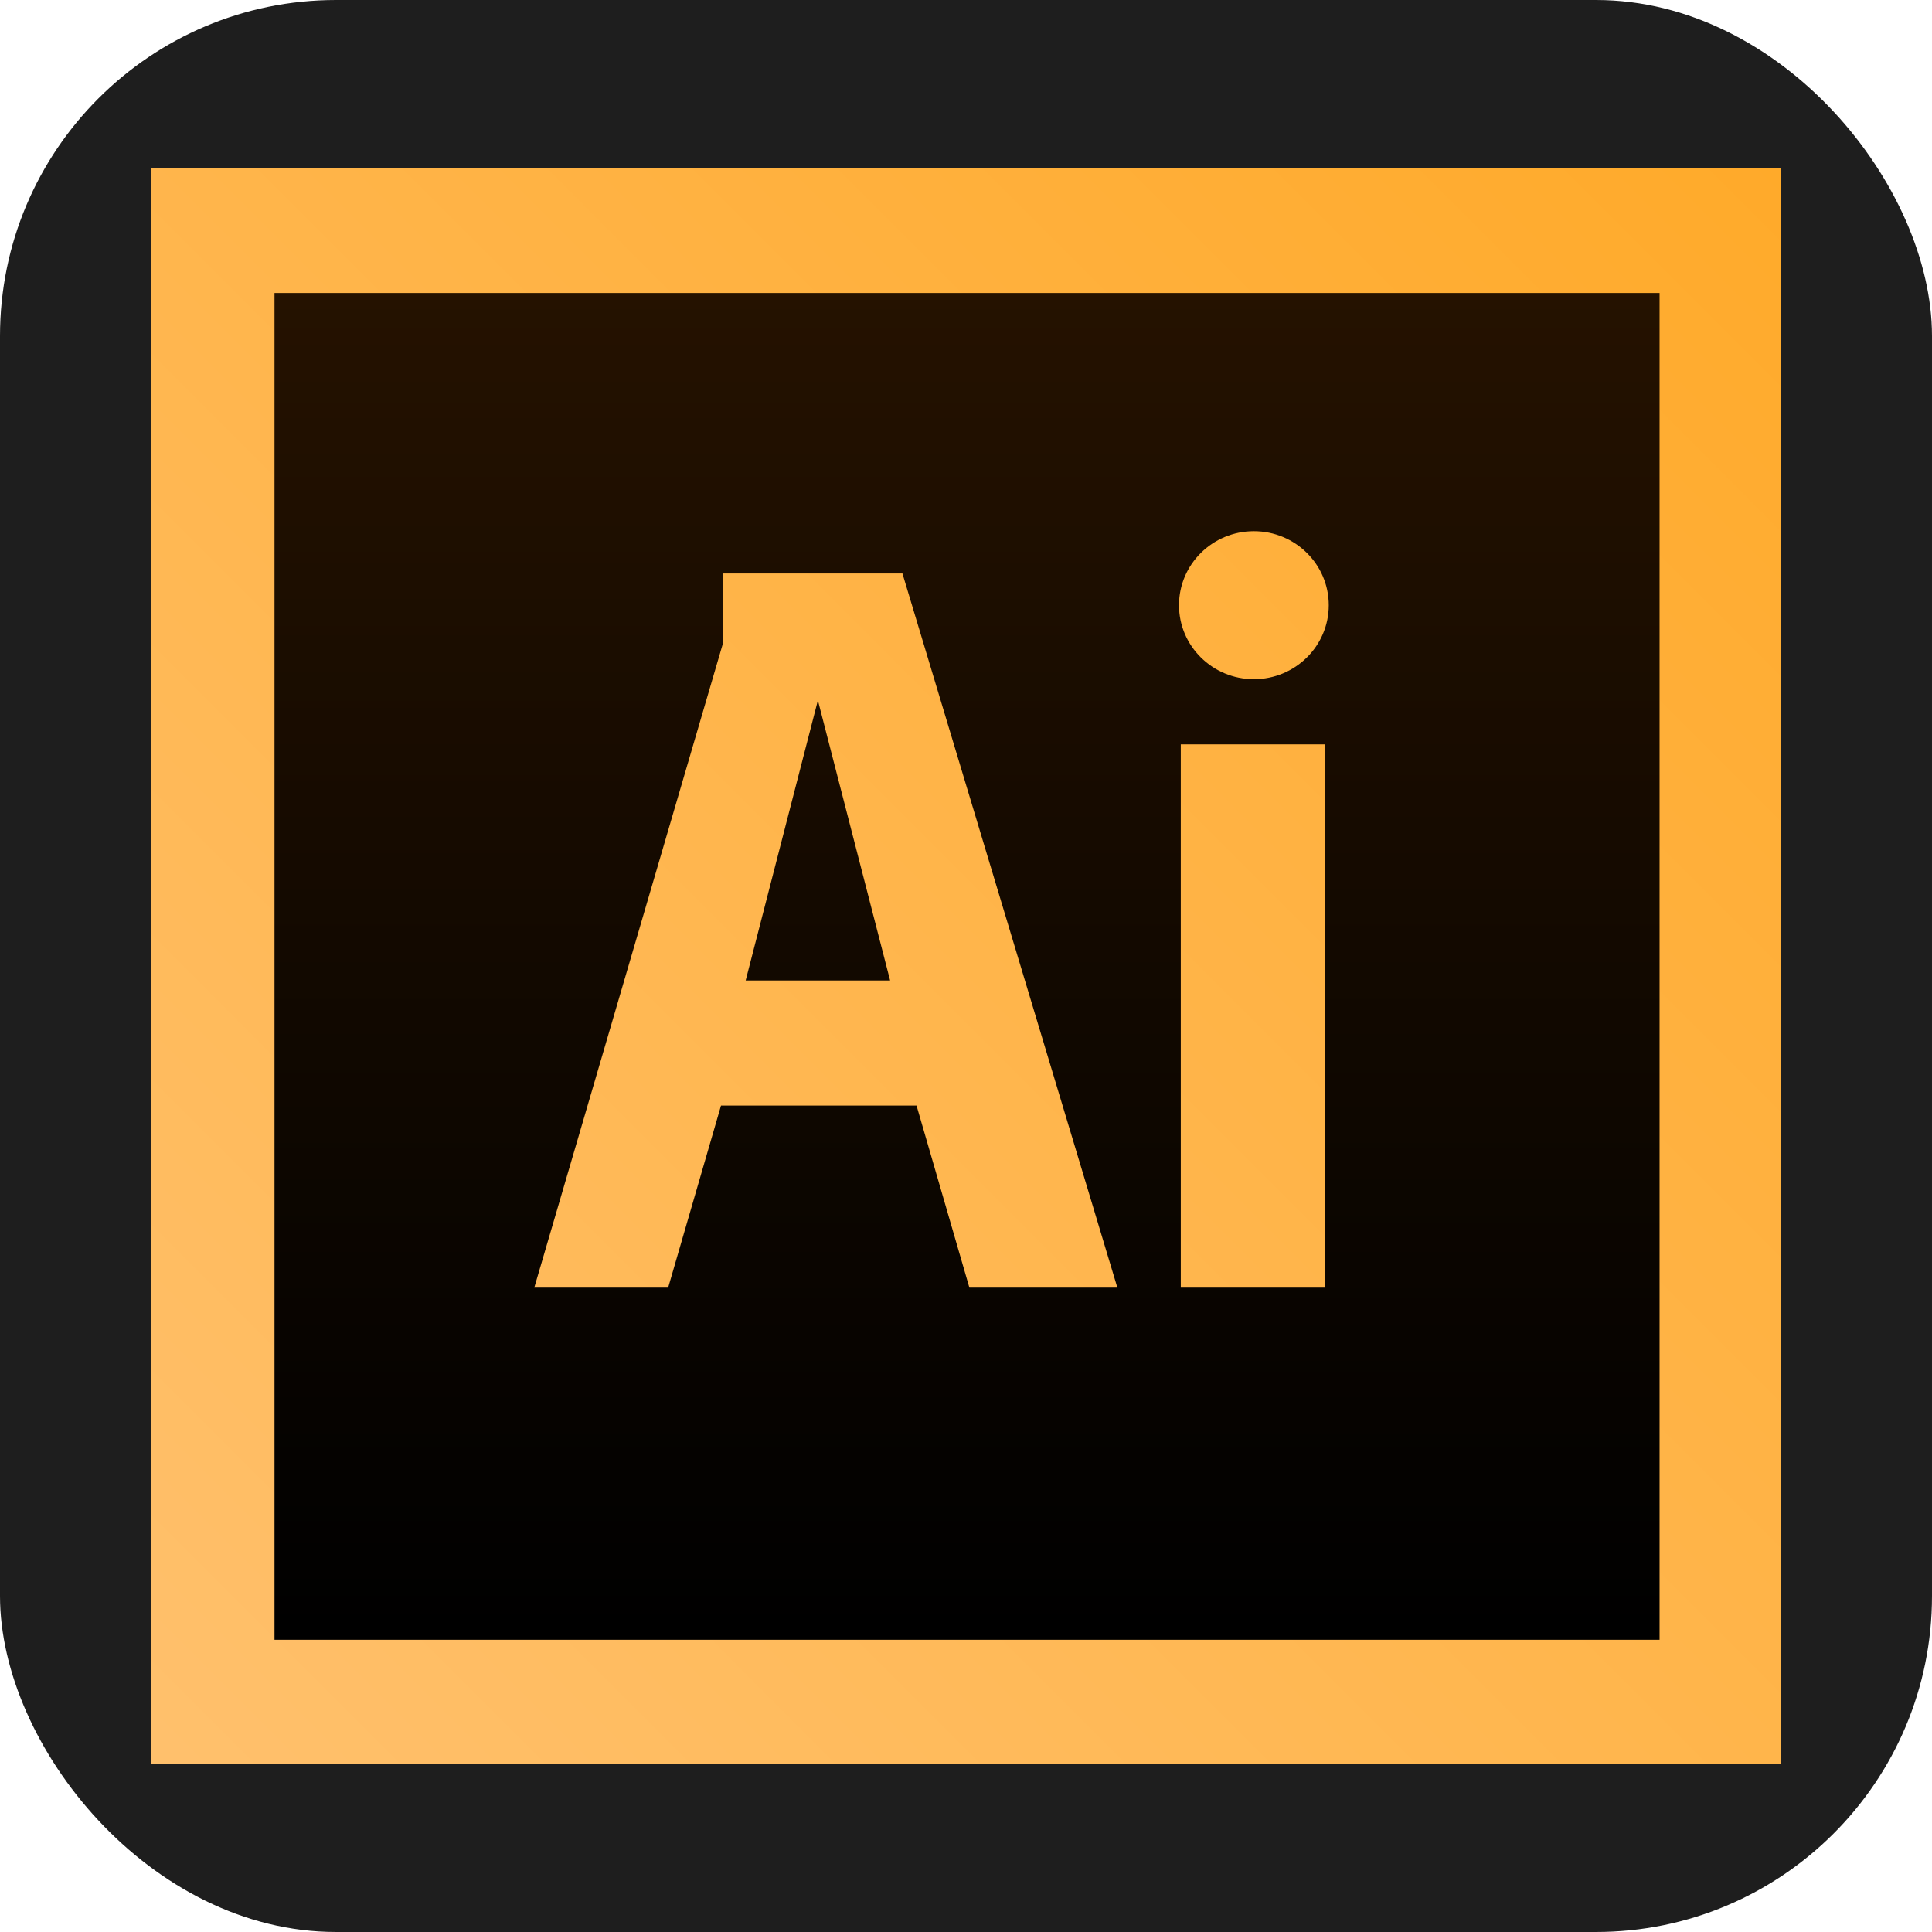 <svg width="115" height="115" viewBox="0 0 115 115" fill="none" xmlns="http://www.w3.org/2000/svg">
<g clip-path="url(#clip0_398_5395)">
<rect width="115" height="115" rx="20" fill="#1E1E1E"/>
<path d="M9 10H106V104.997H9V10Z" fill="url(#paint0_linear_398_5395)"/>
<path d="M44.385 58.361H52.983L48.684 41.686L44.385 58.361ZM16.339 17.439V97.605H98.784V17.439H16.339ZM57.702 76.645L54.556 65.808H42.917L39.771 76.645H31.802L43.022 38.33V34.135H53.717L66.51 76.645H57.702ZM78.883 76.645H70.285V44.308H78.883V76.645ZM74.636 40.428C72.175 40.428 70.179 38.456 70.179 36.023C70.179 33.59 72.174 31.618 74.636 31.618C77.098 31.618 79.093 33.59 79.093 36.023C79.093 38.456 77.097 40.428 74.636 40.428Z" fill="url(#paint1_linear_398_5395)"/>
</g>
<defs>
<linearGradient id="paint0_linear_398_5395" x1="105.495" y1="9.495" x2="10.414" y2="104.558" gradientUnits="userSpaceOnUse">
<stop stop-color="#FFAA2A"/>
<stop offset="1" stop-color="#FFC06C"/>
</linearGradient>
<linearGradient id="paint1_linear_398_5395" x1="57.562" y1="17.304" x2="57.562" y2="97.2" gradientUnits="userSpaceOnUse">
<stop stop-color="#251200"/>
<stop offset="1"/>
</linearGradient>
<clipPath id="clip0_398_5395">
<rect width="115" height="115" fill="white"/>
</clipPath>
</defs>
</svg>
